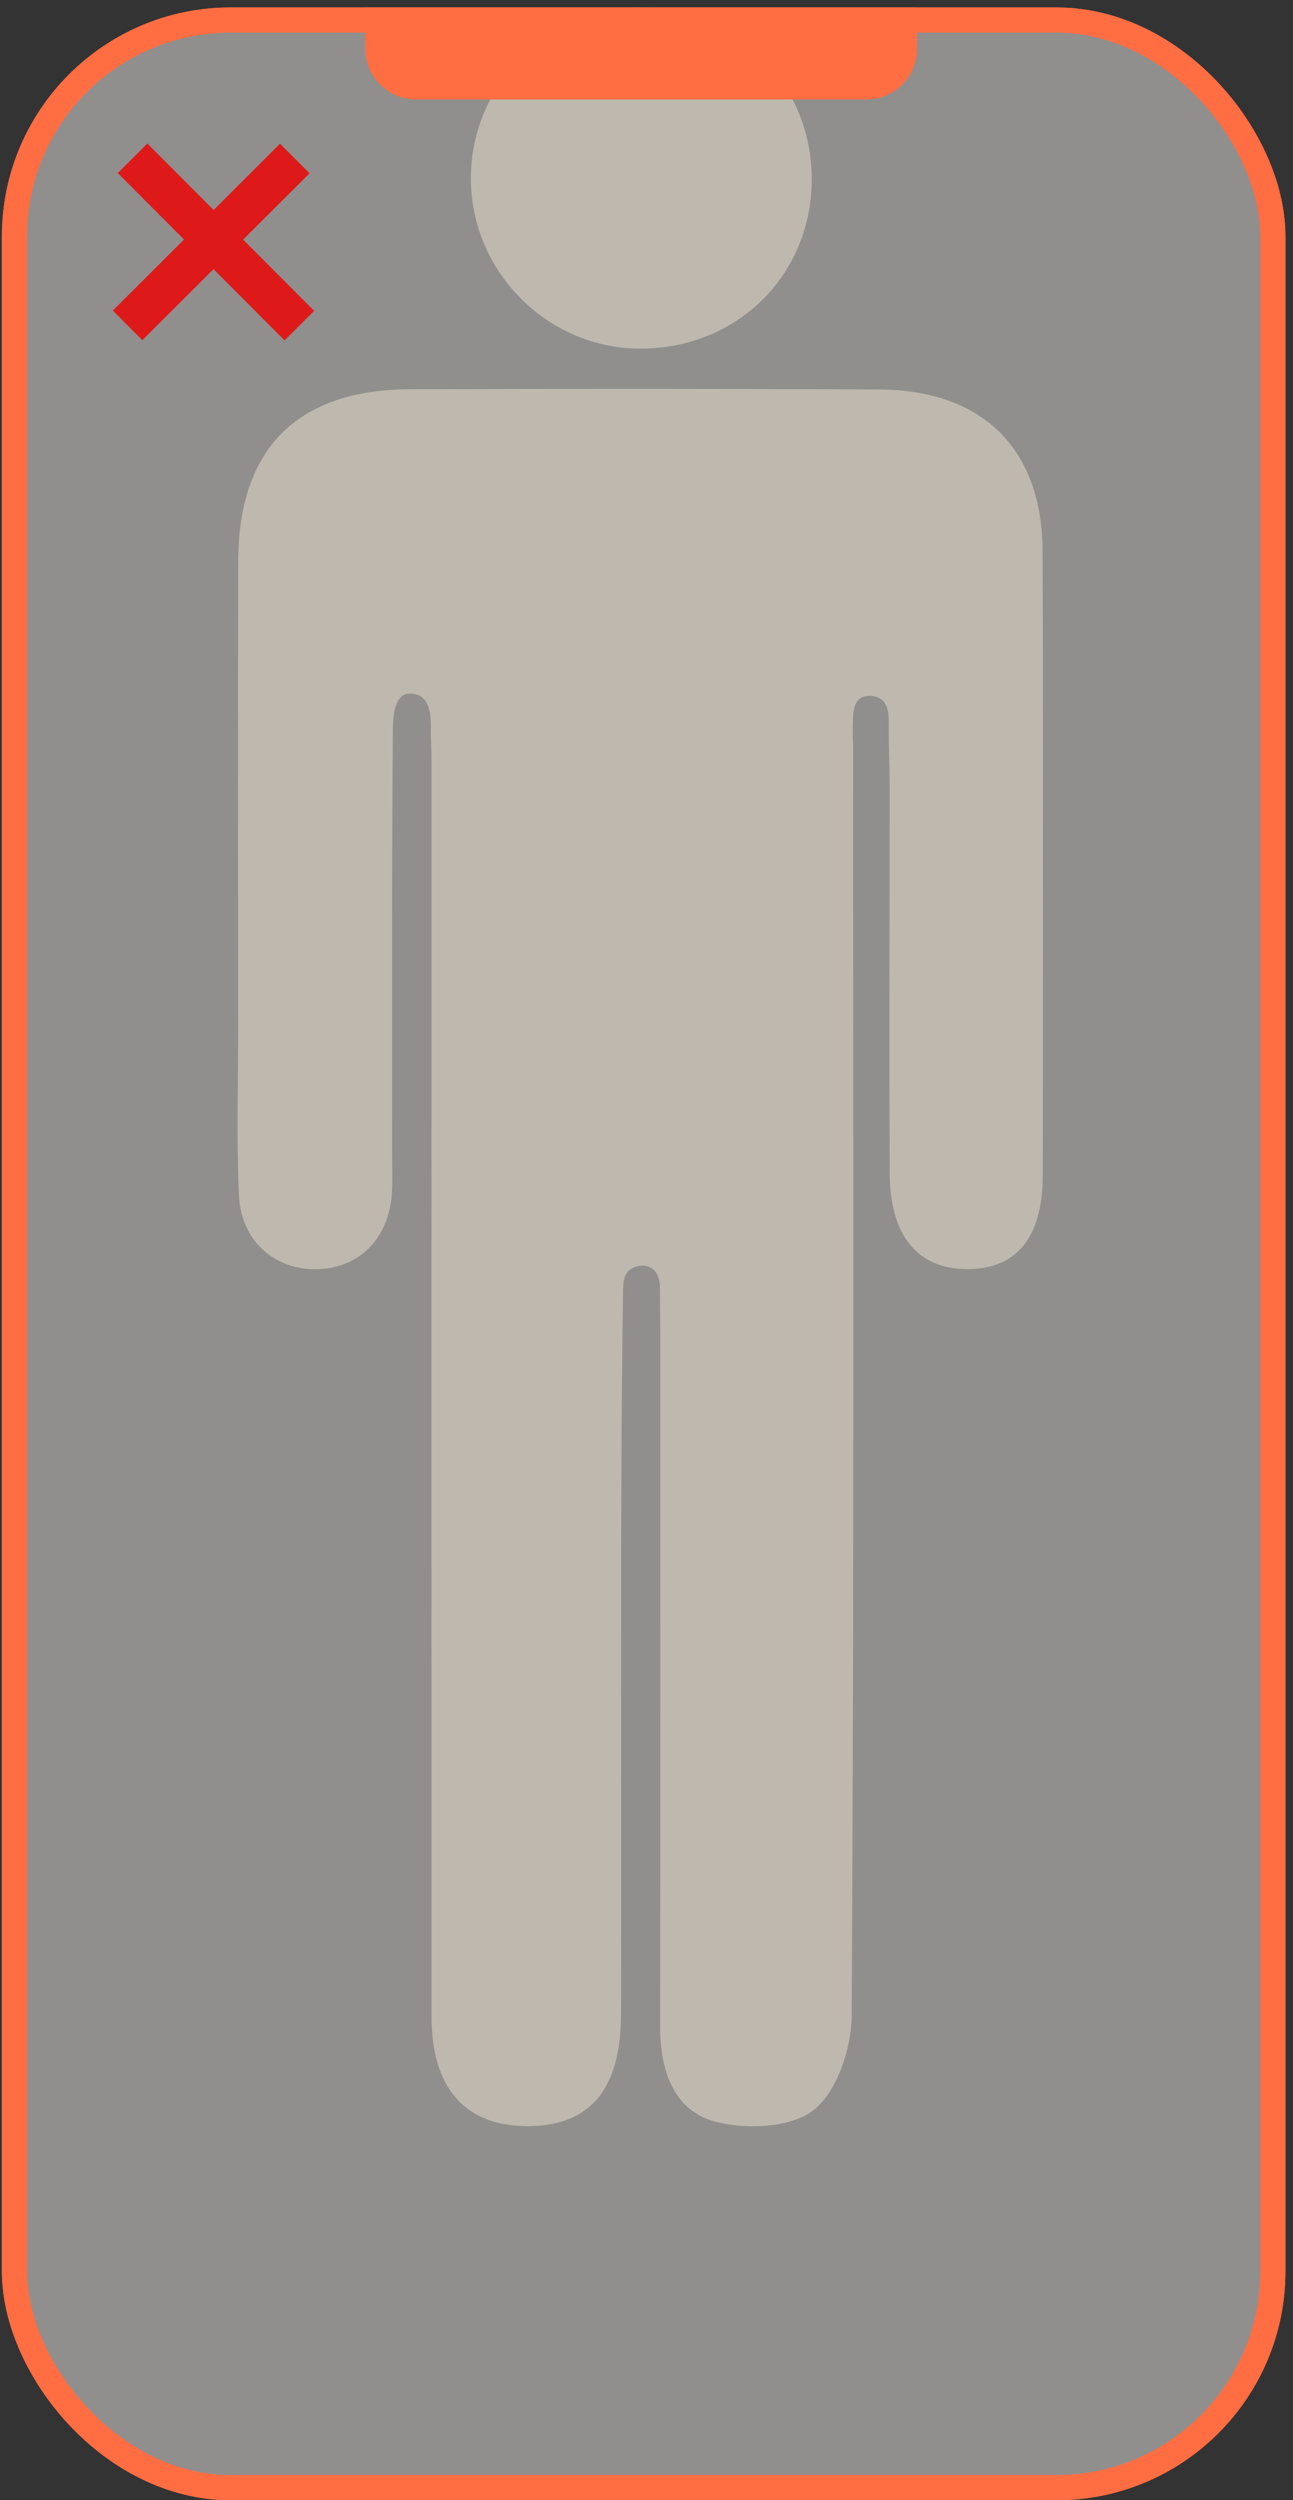 <svg width="162" height="313" viewBox="0 0 162 313" fill="none" xmlns="http://www.w3.org/2000/svg">
<rect x="0" y="0" width="162" height="313" fill="#333333" stroke="none"/>
<rect x="1.809" y="2.505" width="157.672" height="308.933" rx="27.089" fill="#EEECE8" fill-opacity="0.5" stroke="#FF6D43" stroke-width="3.142"/>
<mask id="mask0_2946_5264" style="mask-type:alpha" maskUnits="userSpaceOnUse" x="0" y="0" width="162" height="314">
<rect x="1.809" y="2.505" width="157.672" height="308.933" rx="27.089" fill="#C6E4EE" stroke="#291E18" stroke-width="3.142"/>
</mask>
<g mask="url(#mask0_2946_5264)">
<path d="M111.466 146.889C111.506 154.668 114.937 158.811 121.038 158.881C127.313 158.957 130.638 154.987 130.647 147.15C130.675 121.127 130.714 95.091 130.629 69.066C130.589 56.168 123.139 48.824 110.089 48.757C90.513 48.66 70.946 48.669 51.37 48.729C37.269 48.778 29.885 56.161 29.846 70.205C29.797 89.781 29.828 109.357 29.837 128.933C29.837 135.815 29.633 142.706 29.934 149.579C30.174 155.218 34.223 158.89 39.457 158.899C44.759 158.908 48.595 155.285 49.078 149.674C49.223 147.968 49.126 146.233 49.126 144.507C49.126 126.867 49.078 109.228 49.223 91.591C49.233 90.077 49.249 86.763 51.451 86.823C54.088 86.895 54.014 89.963 53.975 91.727C54.014 92.926 54.062 94.28 54.062 95.572C54.062 147.843 54.053 200.115 54.062 252.395C54.062 261.609 58.423 266.03 65.74 266.175C73.488 266.33 77.775 262.044 77.803 252.289C77.851 237.233 77.812 222.168 77.812 207.112C77.812 192.701 77.851 175.799 78.064 161.388C78.094 159.634 78.593 158.619 80.447 158.428C82.686 158.525 82.686 160.787 82.686 161.365C82.686 163.909 82.727 164.656 82.727 167.2C82.727 196.029 82.746 224.849 82.709 253.68C82.7 259.069 84.308 264.186 89.563 265.602C93.409 266.642 99.087 266.411 101.929 264.177C104.859 261.873 106.68 256.465 106.71 252.398C107.009 199.482 106.902 146.563 106.884 93.647C106.884 92.79 106.807 92.351 106.844 91.094C106.916 89.679 106.627 87.079 108.975 87.123C111.355 87.167 111.358 89.284 111.358 90.692C111.321 93.543 111.464 95.489 111.452 97.851C111.466 114.185 111.399 130.532 111.466 146.889Z" fill="#BEB8AE"/>
<path d="M101.704 22.591C101.788 10.586 92.313 0.924 80.471 0.934C68.609 0.944 58.918 10.651 58.993 22.451C59.067 34.003 68.501 43.513 79.989 43.645C92.164 43.782 101.619 34.606 101.704 22.591Z" fill="#BEB8AE"/>
</g>
<rect x="1.809" y="2.505" width="157.672" height="308.933" rx="27.089" stroke="#FF6D43" stroke-width="3.142"/>
<path d="M45.766 0.934H114.896V6.087C114.896 9.604 112.045 12.456 108.527 12.456H52.135C48.617 12.456 45.766 9.604 45.766 6.087V0.934Z" fill="#FF6D43"/>
<path d="M16.609 19.817L37.502 40.766" stroke="#DE1919" stroke-width="5.237"/>
<path d="M36.934 19.844L15.985 40.736" stroke="#DE1919" stroke-width="5.237"/>
</svg>

